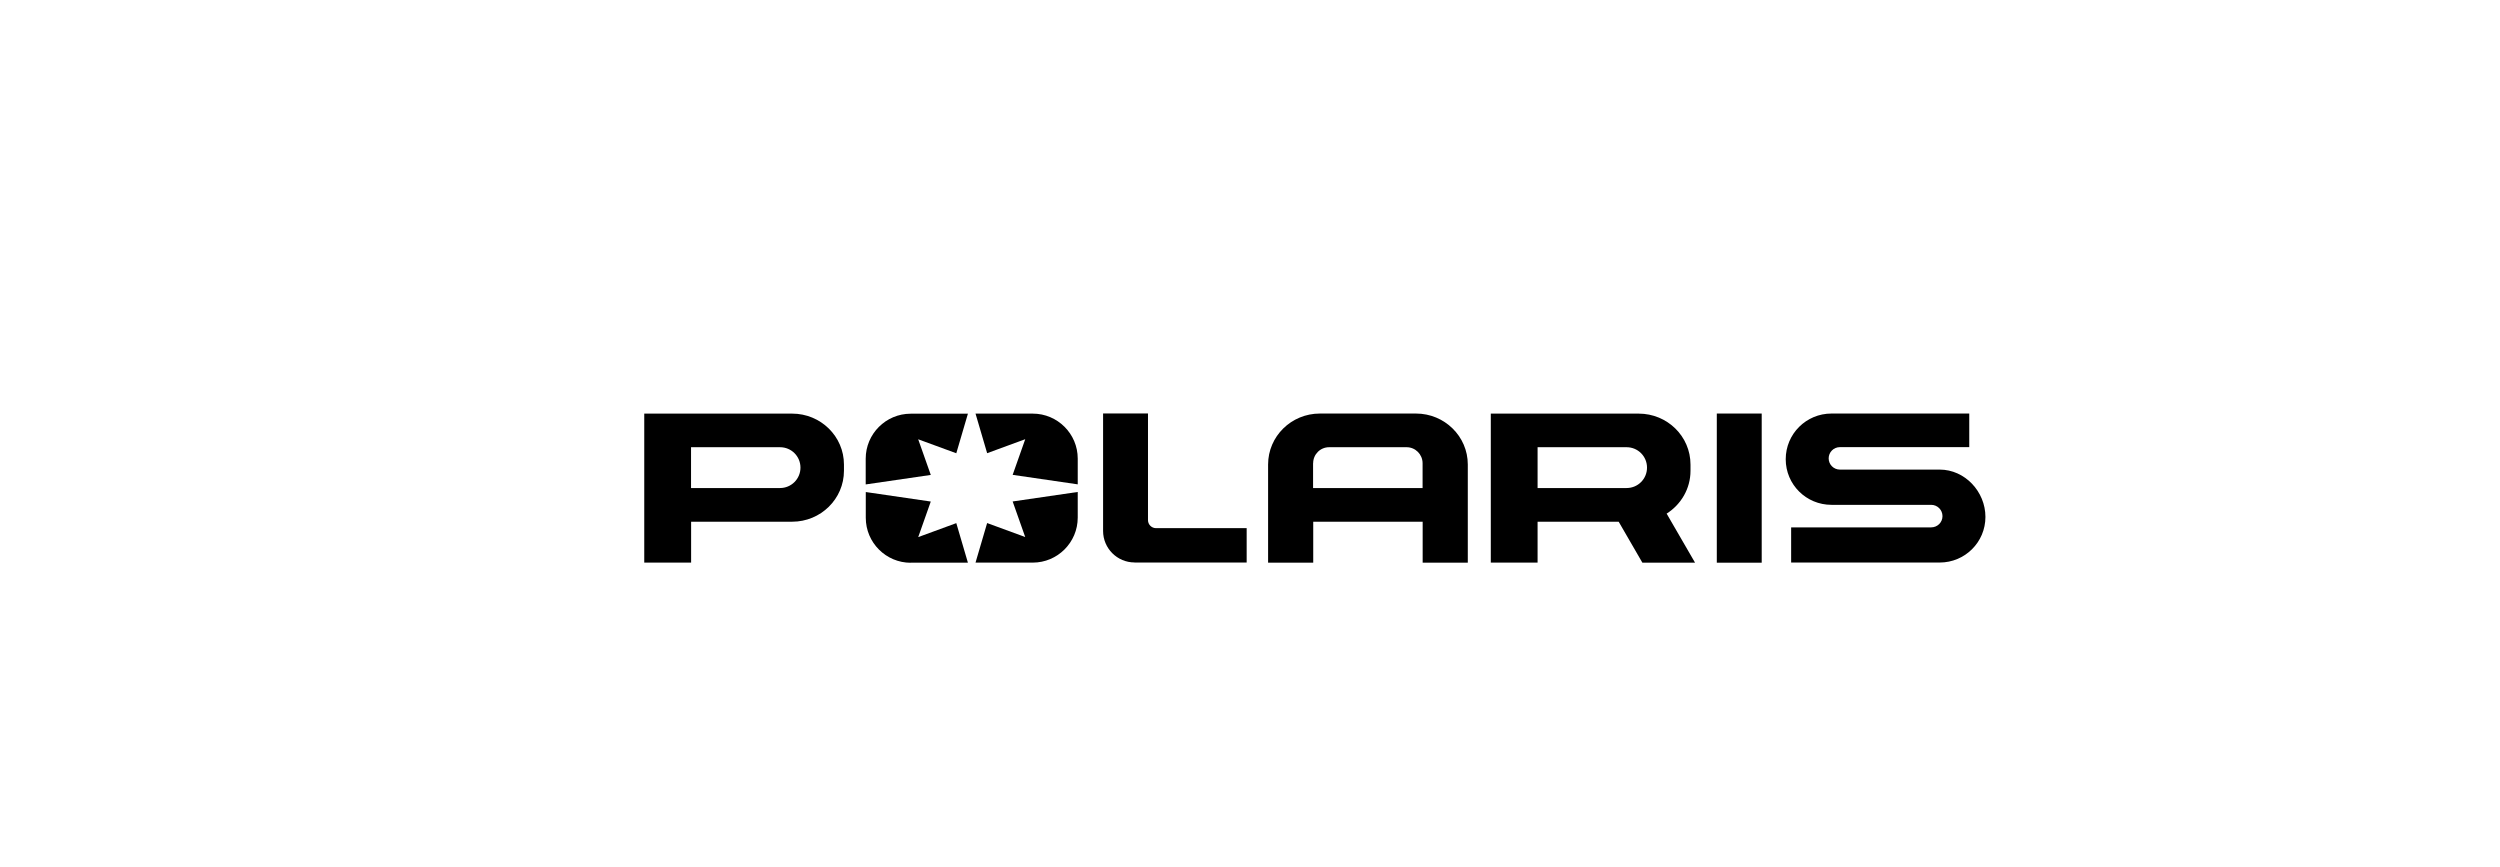 <?xml version="1.0" encoding="UTF-8"?><svg id="Layer_1" xmlns="http://www.w3.org/2000/svg" viewBox="0 0 318.47 110.49"><defs><style>.cls-1{stroke-width:0px;}</style></defs><rect class="cls-1" x="218.7" y="52.68" width="5.72" height="19"/><path class="cls-1" d="m88.03,56.97h11.34c1.44,0,2.6,1.16,2.6,2.6s-1.17,2.6-2.6,2.6h-11.34v-5.2Zm0,9.49h12.88c3.65,0,6.6-2.91,6.6-6.49v-.79c0-3.59-2.96-6.49-6.6-6.49h-18.84v18.98h5.97v-5.21Z"/><path class="cls-1" d="m195.87,56.97h11.34c1.44,0,2.6,1.16,2.6,2.6s-1.16,2.6-2.6,2.6h-11.34v-5.2Zm0,9.49h10.33l3.02,5.22h6.71l-3.62-6.25c1.83-1.16,3.04-3.17,3.04-5.46v-.79c0-3.59-2.95-6.49-6.6-6.49h-18.84v18.98h5.96v-5.21Z"/><path class="cls-1" d="m247.08,59.82h-12.7c-.79,0-1.43-.64-1.43-1.43s.64-1.43,1.43-1.43h16.48v-4.28h-17.55c-3.22,0-5.83,2.59-5.83,5.82s2.61,5.81,5.83,5.81h12.7c.79,0,1.44.64,1.44,1.44s-.65,1.43-1.44,1.43h-17.84v4.48h18.92c3.22,0,5.83-2.59,5.83-5.81s-2.61-6.03-5.83-6.03"/><path class="cls-1" d="m130.6,55.96l-1.6,4.53,8.29,1.21v-3.28c0-3.16-2.57-5.73-5.73-5.73h-7.29l1.48,5.04,4.85-1.78Z"/><path class="cls-1" d="m137.29,65.95v-3.28l-8.29,1.21,1.6,4.53-4.85-1.78-1.48,5.04h7.29c3.16,0,5.73-2.57,5.73-5.73"/><path class="cls-1" d="m116.97,55.96l4.85,1.78,1.48-5.04h-7.29c-3.16,0-5.73,2.57-5.73,5.73v3.28l8.29-1.21-1.6-4.53Z"/><path class="cls-1" d="m116.01,71.68h7.29l-1.48-5.04-4.85,1.78,1.6-4.53-8.28-1.21v3.28c0,3.16,2.57,5.73,5.73,5.73"/><path class="cls-1" d="m144.53,71.66h14.28v-4.38h-11.55c-.56,0-1.02-.46-1.02-1.02v-13.59h-5.72v14.97c0,2.21,1.8,4.01,4.01,4.01"/><path class="cls-1" d="m167.28,59.01c0-1.13.91-2.04,2.03-2.04h9.88c1.12,0,2.03.92,2.03,2.04v3.16h-13.95v-3.16Zm0,7.45h13.95v5.22h5.75v-12.51c0-3.58-2.96-6.49-6.6-6.49h-12.24c-3.65,0-6.6,2.91-6.6,6.49v12.51h5.75v-5.22Z"/></svg>